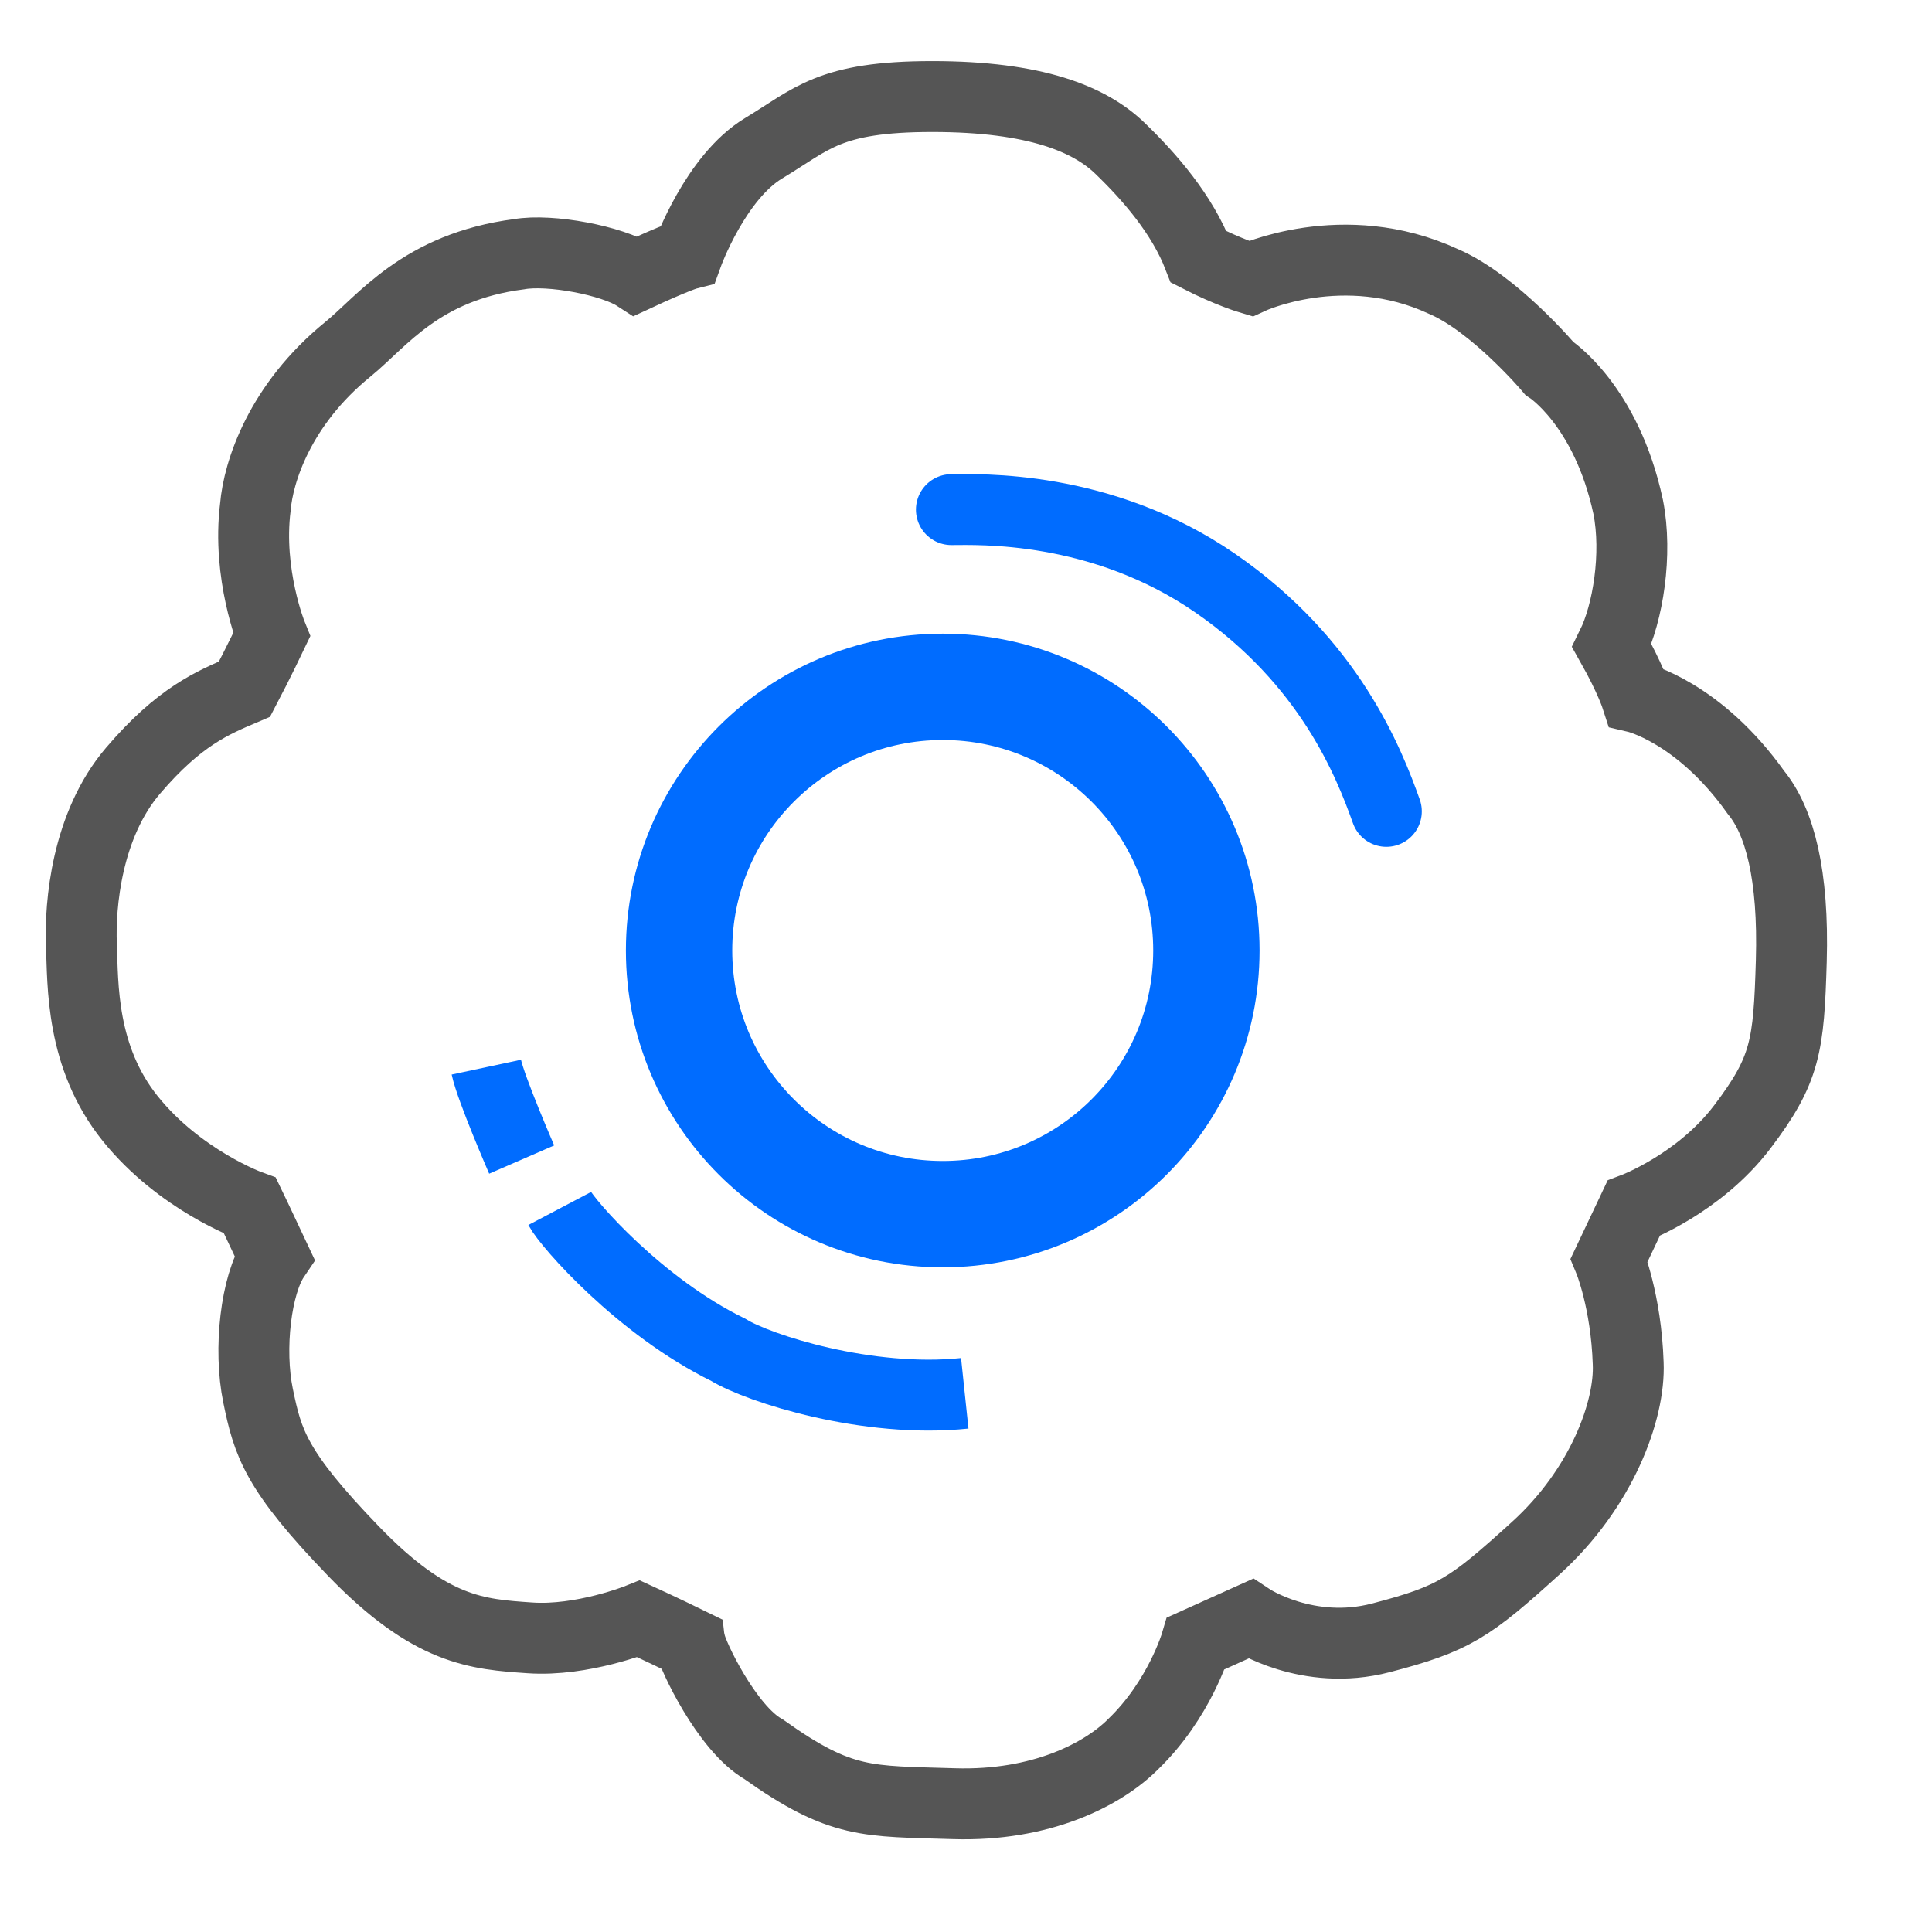 <svg 
 xmlns="http://www.w3.org/2000/svg"
 xmlns:xlink="http://www.w3.org/1999/xlink"
 width="54.5px" height="54.5px">
<path fill-rule="evenodd"  stroke="rgb(85, 85, 85)" stroke-width="2px" stroke-linecap="butt" stroke-linejoin="miter" fill="none"
 d="M9.811,9.855 C10.797,9.053 11.875,7.529 14.642,7.171 C15.518,7.017 17.269,7.350 17.940,7.784 C19.096,7.247 19.397,7.171 19.397,7.171 C19.397,7.171 20.183,4.998 21.544,4.180 C22.905,3.362 23.378,2.723 26.298,2.723 C29.219,2.723 30.740,3.362 31.590,4.180 C32.439,4.998 33.347,6.046 33.813,7.247 C34.663,7.682 35.270,7.861 35.270,7.861 C35.270,7.861 37.897,6.634 40.715,7.938 C42.153,8.551 43.706,10.392 43.706,10.392 C43.706,10.392 45.310,11.414 45.930,14.302 C46.192,15.632 45.923,17.293 45.469,18.213 C45.987,19.133 46.160,19.671 46.160,19.671 C46.160,19.671 47.917,20.079 49.534,22.354 C50.205,23.173 50.601,24.681 50.531,27.109 C50.460,29.511 50.371,30.176 49.150,31.787 C47.930,33.397 46.083,34.087 46.083,34.087 L45.393,35.544 C45.393,35.544 45.872,36.694 45.930,38.458 C45.987,39.787 45.182,41.986 43.322,43.673 C41.463,45.360 41.015,45.666 38.951,46.203 C36.887,46.740 35.270,45.666 35.270,45.666 L33.737,46.357 C33.737,46.357 33.270,47.941 31.973,49.194 C31.110,50.063 29.359,50.957 26.912,50.881 C24.464,50.804 23.736,50.907 21.544,49.347 C20.502,48.759 19.518,46.664 19.473,46.357 C18.687,45.973 18.016,45.666 18.016,45.666 C18.016,45.666 16.425,46.306 14.949,46.203 C13.473,46.101 12.157,46.024 9.965,43.749 C7.773,41.475 7.555,40.708 7.281,39.378 C7.006,38.049 7.223,36.234 7.741,35.468 C7.261,34.445 7.051,34.011 7.051,34.011 C7.051,34.011 5.076,33.295 3.676,31.557 C2.277,29.818 2.341,27.773 2.296,26.649 C2.251,25.524 2.443,23.274 3.753,21.741 C5.063,20.207 5.996,19.824 6.897,19.441 C7.287,18.699 7.664,17.907 7.664,17.907 C7.664,17.907 6.968,16.194 7.204,14.302 C7.287,13.306 7.894,11.414 9.811,9.855 Z"/>
<path fill-rule="evenodd"  stroke="rgb(0, 108, 255)" stroke-width="3px" stroke-linecap="butt" stroke-linejoin="miter" fill="none"
 d="M26.594,19.375 C30.701,19.375 34.031,22.705 34.031,26.812 C34.031,30.920 30.701,34.250 26.594,34.250 C22.486,34.250 19.156,30.920 19.156,26.812 C19.156,22.705 22.486,19.375 26.594,19.375 Z"/>
<path fill-rule="evenodd"  stroke="rgb(0, 108, 255)" stroke-width="2px" stroke-linecap="butt" stroke-linejoin="miter" fill="none"
 d="M15.789,34.090 C16.015,34.519 18.044,36.856 20.544,38.078 C21.408,38.609 24.485,39.591 27.215,39.304 "/>
<path fill-rule="evenodd"  stroke="rgb(0, 108, 255)" stroke-width="2px" stroke-linecap="butt" stroke-linejoin="miter" fill="none"
 d="M14.716,32.710 C14.716,32.710 13.851,30.721 13.719,30.103 "/>
<path fill-rule="evenodd"  stroke="rgb(0, 108, 255)" stroke-width="2px" stroke-linecap="round" stroke-linejoin="miter" fill="none"
 d="M26.838,14.376 C27.586,14.376 31.049,14.223 34.277,16.447 C37.504,18.671 38.616,21.508 39.108,22.888 "/>
</svg>